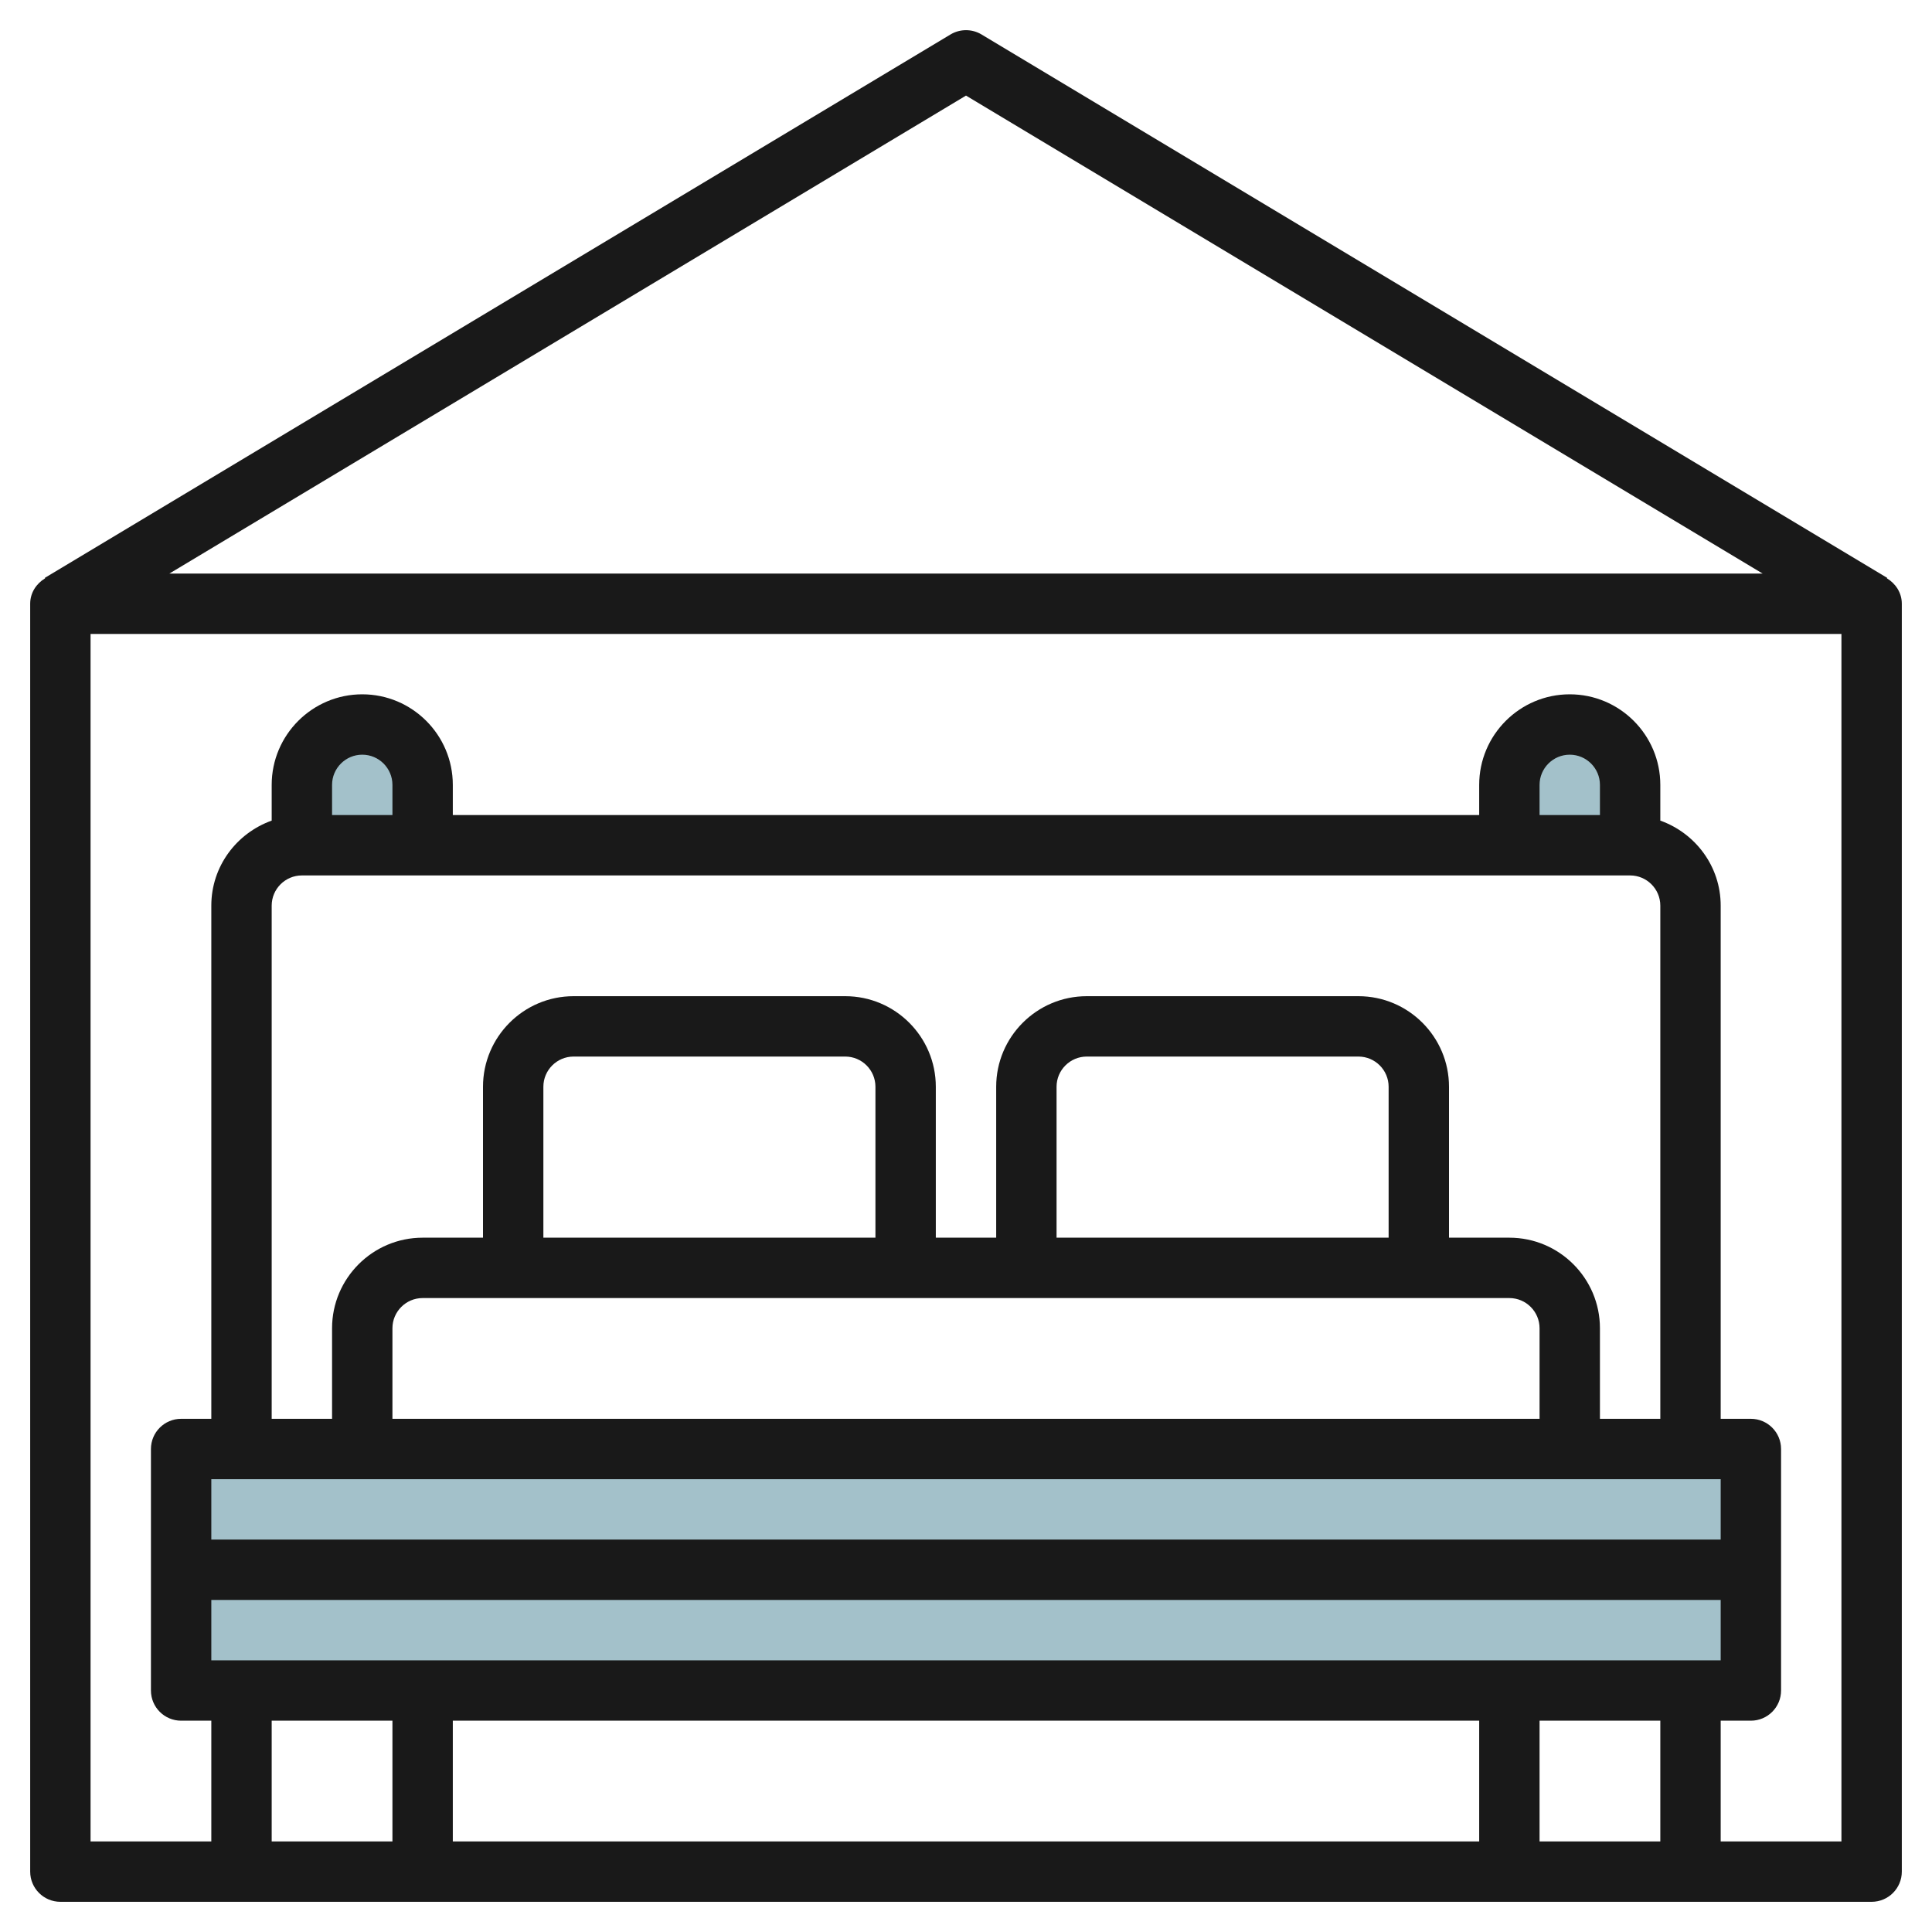 <svg id="Layer_3" enable-background="new 0 0 64 64" height="512" viewBox="0 0 64 64" width="512" xmlns="http://www.w3.org/2000/svg"><g fill="#a3c1ca"><path d="m10 28v-2c0-1.105.895-2 2-2 1.105 0 2 .895 2 2v2z"/><path d="m50 28v-2c0-1.105.895-2 2-2 1.105 0 2 .895 2 2v2z"/><path d="m6 48h52v8h-52z"/></g><path d="m62 63c.552 0 1-.448 1-1v-42c0-.364-.204-.668-.494-.843l.009-.015-30-18c-.317-.19-.712-.19-1.029 0l-30 18 .009.015c-.291.175-.495.479-.495.843v42c0 .552.448 1 1 1zm-30-59.834 26.39 15.834h-52.78zm-23 57.834v-4h4v4zm4-34h-2v-1c0-.551.449-1 1-1s1 .449 1 1zm-3 2h44c.551 0 1 .449 1 1v17h-2v-3c0-1.654-1.346-3-3-3h-2v-5c0-1.654-1.346-3-3-3h-9c-1.654 0-3 1.346-3 3v5h-2v-5c0-1.654-1.346-3-3-3h-9c-1.654 0-3 1.346-3 3v5h-2c-1.654 0-3 1.346-3 3v3h-2v-17c0-.551.449-1 1-1zm43-2h-2v-1c0-.551.449-1 1-1s1 .449 1 1zm-24 14h-11v-5c0-.551.449-1 1-1h9c.551 0 1 .449 1 1zm21 2c.551 0 1 .449 1 1v3h-38v-3c0-.551.449-1 1-1zm-4-2h-11v-5c0-.551.449-1 1-1h9c.551 0 1 .449 1 1zm11 8v2h-50v-2zm0 4v2h-50v-2zm-8 4v4h-34v-4zm2 4v-4h4v4zm10 0h-4v-4h1c.552 0 1-.448 1-1v-8c0-.552-.448-1-1-1h-1v-17c0-1.302-.839-2.402-2-2.816v-1.184c0-1.654-1.346-3-3-3s-3 1.346-3 3v1h-34v-1c0-1.654-1.346-3-3-3s-3 1.346-3 3v1.184c-1.161.414-2 1.514-2 2.816v17h-1c-.552 0-1 .448-1 1v8c0 .552.448 1 1 1h1v4h-4v-40h58z" fill="#191919"/></svg>